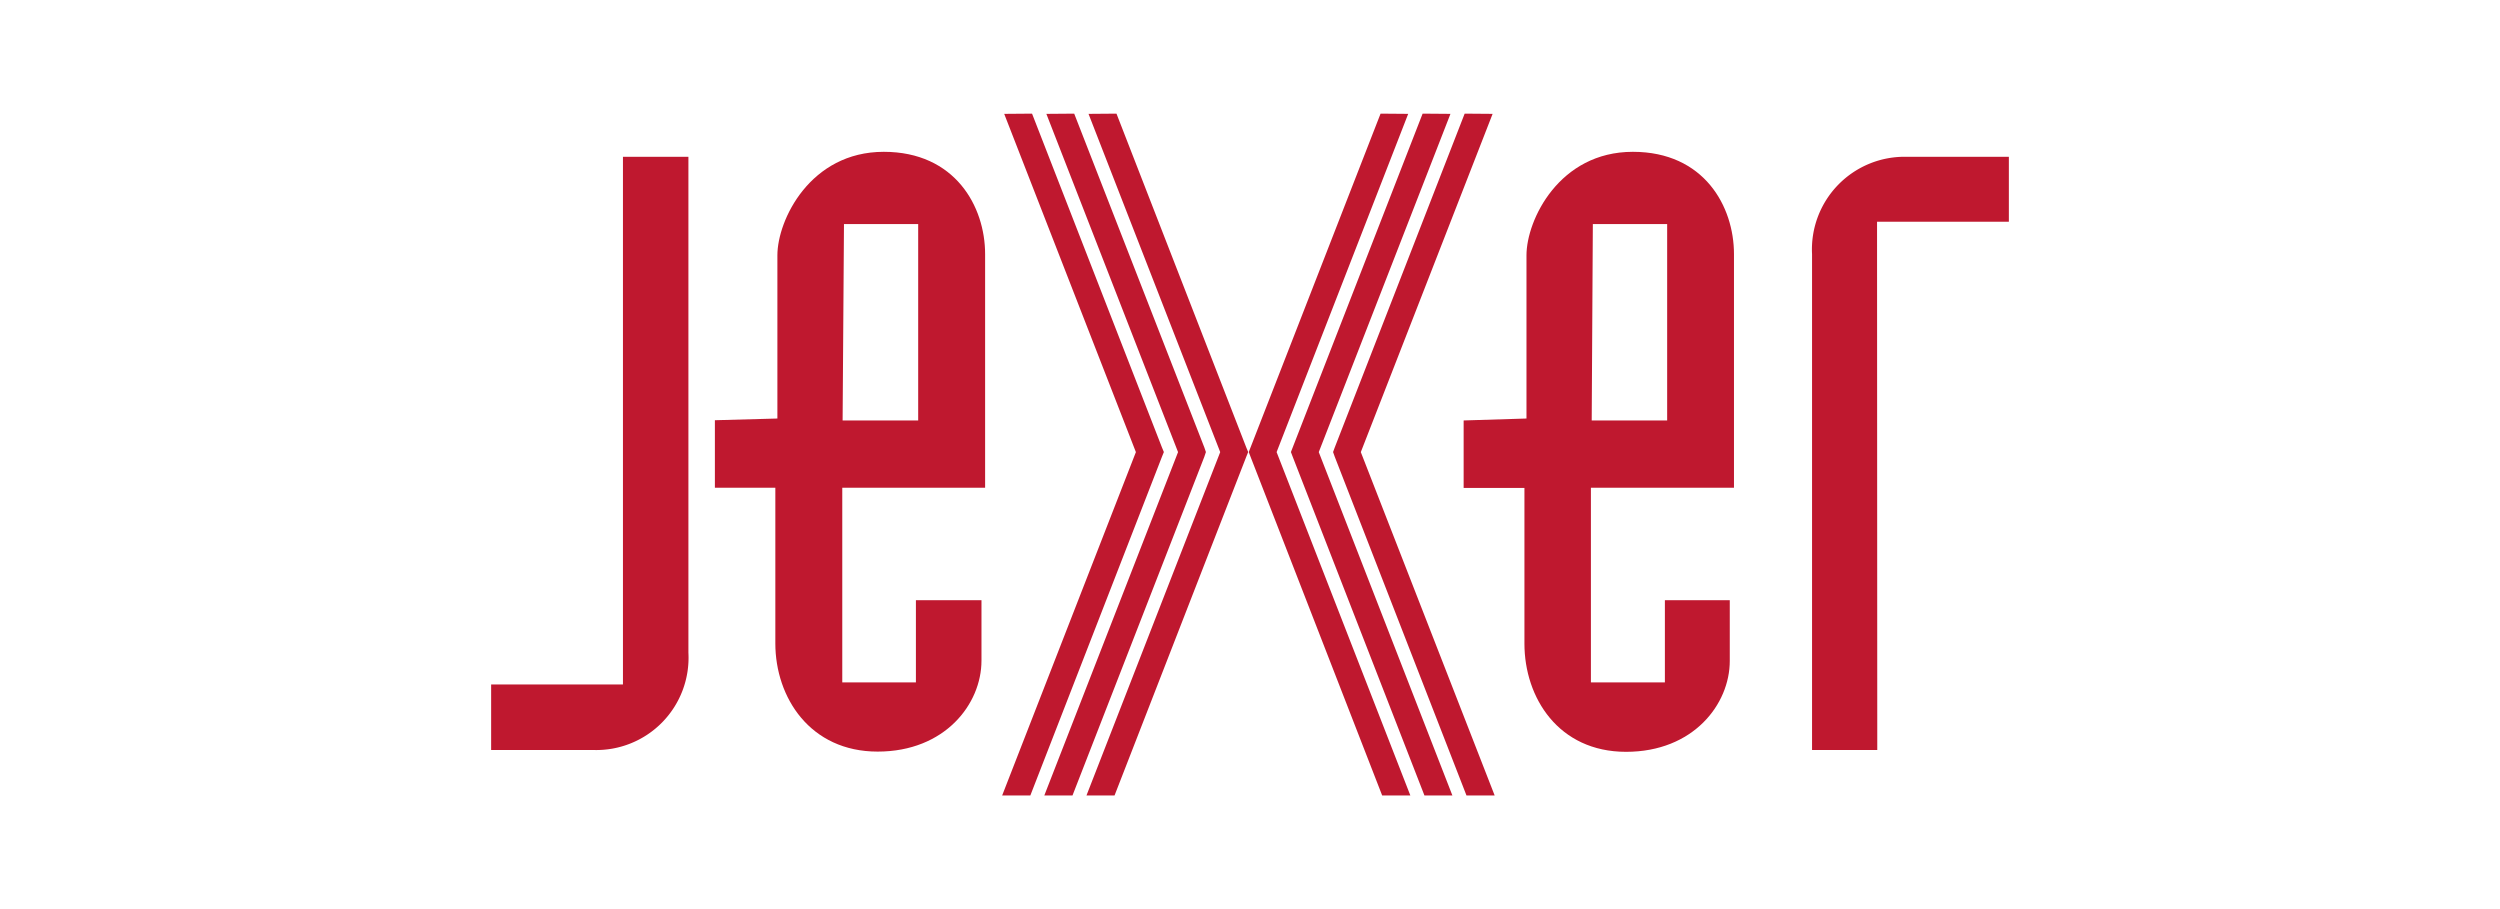 <svg id="レイヤー_1" data-name="レイヤー 1" xmlns="http://www.w3.org/2000/svg" viewBox="0 0 220 80"><defs><style>.cls-1{fill:#bf182f;}</style></defs><title>アートボード 12</title><polygon class="cls-1" points="128.89 10 117.46 39.37 117.31 39.78 117.46 40.2 129.05 70 131.53 70 119.59 39.37 119.59 40.2 131.35 10.02 128.89 10"/><polygon class="cls-1" points="125.19 10 113.76 39.37 113.6 39.78 113.76 40.2 125.35 70 127.81 70 115.89 39.37 115.89 40.2 127.64 10.02 125.19 10"/><polygon class="cls-1" points="121.49 10 110.05 39.37 109.89 39.78 110.05 40.2 121.63 70 124.11 70 112.18 39.37 112.18 40.2 123.92 10.02 121.49 10"/><polygon class="cls-1" points="90.82 10 102.25 39.37 102.42 39.78 102.25 40.2 90.67 70 88.19 70 100.12 39.37 100.12 40.2 88.37 10.02 90.82 10"/><polygon class="cls-1" points="94.53 10 105.98 39.37 106.12 39.78 105.98 40.2 94.38 70 91.9 70 103.83 39.37 103.83 40.2 92.08 10.02 94.53 10"/><polygon class="cls-1" points="98.25 10 109.67 39.37 109.84 39.78 109.67 40.2 98.08 70 95.61 70 107.54 39.37 107.54 40.2 95.79 10.02 98.25 10"/><path class="cls-1" d="M152.59,42.92V22.36c0-4.19-2.62-9-8.9-9-6.48,0-9.36,6-9.36,9.11V36.83L128.8,37v5.94h5.35v13.7c0,4.76,3,9.52,8.94,9.52s9.13-4.2,9.13-8V52.82h-5.71v7.23H140V42.92Zm-12.42-23.2h6.54V37h-6.64Z"/><path class="cls-1" d="M86.69,42.92V22.36c0-4.19-2.64-9-8.92-9-6.47,0-9.36,6-9.36,9.11V36.83l-5.5.15v5.94h5.32v13.7c0,4.76,3.06,9.52,9,9.52s9.14-4.2,9.14-8V52.82H80.6v7.23H74.12V42.92ZM74.27,19.72H80.8V37H74.15Z"/><path class="cls-1" d="M165.18,19.51h11.6V13.8h-8.95a8.15,8.15,0,0,0-8.37,8.56V66h5.74Z"/><path class="cls-1" d="M54.82,60.23H43.22V66h9a8.12,8.12,0,0,0,8.36-8.56V13.8H54.82Z"/></svg>